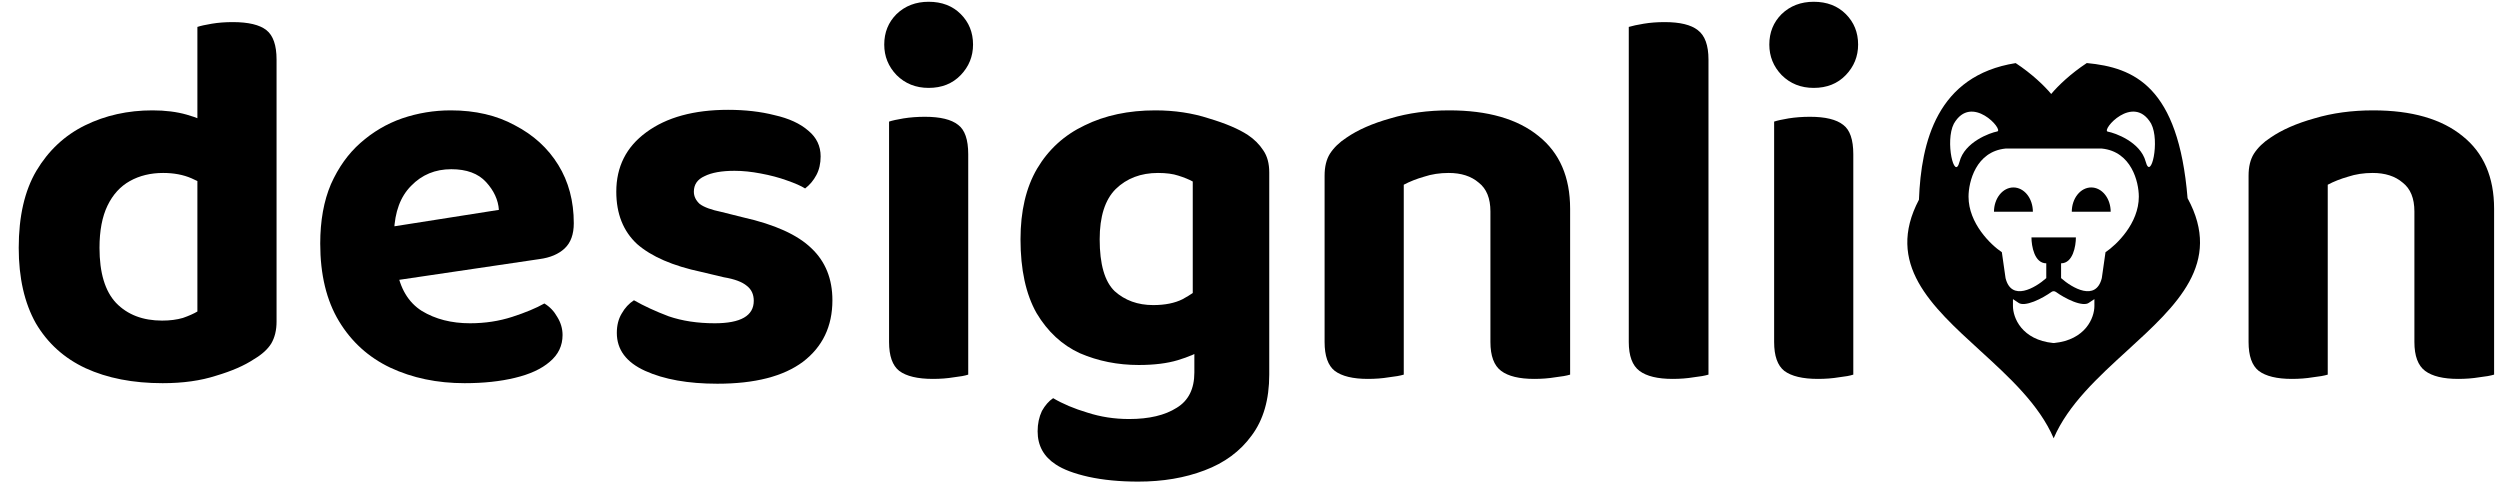 <svg width="793" height="153" viewBox="0 0 793 153" fill="none" xmlns="http://www.w3.org/2000/svg">
<path d="M62.612 98.808V47.734H87.725V102.032C87.725 104.747 87.159 107.066 86.028 108.989C84.897 110.799 83.087 112.439 80.598 113.91C77.544 115.946 73.528 117.699 68.551 119.17C63.687 120.753 58.031 121.545 51.583 121.545C42.194 121.545 34.049 119.962 27.149 116.794C20.362 113.627 15.102 108.876 11.369 102.541C7.749 96.093 5.939 88.118 5.939 78.616C5.939 68.661 7.805 60.517 11.538 54.182C15.384 47.734 20.531 42.926 26.979 39.759C33.427 36.592 40.554 35.008 48.359 35.008C52.431 35.008 56.051 35.461 59.219 36.365C62.386 37.27 64.988 38.345 67.024 39.589V60.29C65.44 58.933 63.347 57.689 60.746 56.557C58.144 55.426 55.146 54.861 51.753 54.861C47.793 54.861 44.287 55.709 41.232 57.406C38.178 59.103 35.803 61.704 34.106 65.211C32.409 68.718 31.561 73.186 31.561 78.616C31.561 86.534 33.314 92.36 36.821 96.093C40.441 99.826 45.305 101.693 51.413 101.693C53.902 101.693 56.108 101.41 58.031 100.844C59.954 100.165 61.481 99.487 62.612 98.808ZM87.725 52.655L62.612 52.825V8.538C63.63 8.198 65.157 7.859 67.194 7.52C69.23 7.18 71.436 7.011 73.811 7.011C78.788 7.011 82.352 7.859 84.501 9.556C86.65 11.253 87.725 14.364 87.725 18.888V52.655Z" fill="black"/>
<path d="M117.188 90.154L116.17 73.186L158.251 66.569C158.024 63.401 156.667 60.46 154.178 57.745C151.69 55.03 148.013 53.673 143.149 53.673C138.059 53.673 133.816 55.426 130.423 58.933C127.029 62.327 125.219 67.191 124.993 73.525L125.841 85.234C126.86 91.455 129.518 95.923 133.816 98.638C138.115 101.24 143.206 102.541 149.088 102.541C153.839 102.541 158.307 101.862 162.493 100.505C166.678 99.147 170.072 97.733 172.673 96.263C174.37 97.281 175.728 98.695 176.746 100.505C177.877 102.315 178.443 104.238 178.443 106.274C178.443 109.668 177.085 112.496 174.37 114.758C171.768 117.02 168.092 118.717 163.341 119.848C158.703 120.98 153.386 121.545 147.391 121.545C138.681 121.545 130.819 119.905 123.805 116.624C116.905 113.344 111.475 108.423 107.516 101.862C103.557 95.301 101.577 87.1 101.577 77.258C101.577 70.019 102.708 63.741 104.971 58.424C107.346 53.107 110.457 48.752 114.303 45.358C118.262 41.852 122.674 39.25 127.538 37.553C132.516 35.856 137.663 35.008 142.979 35.008C150.785 35.008 157.572 36.592 163.341 39.759C169.223 42.813 173.805 46.999 177.085 52.315C180.366 57.632 182.006 63.797 182.006 70.811C182.006 74.317 181.044 76.976 179.121 78.786C177.198 80.596 174.54 81.727 171.146 82.179L117.188 90.154Z" fill="black"/>
<path d="M264.039 95.245C264.039 103.502 260.928 110.007 254.706 114.758C248.485 119.396 239.435 121.715 227.557 121.715C218.282 121.715 210.646 120.357 204.651 117.643C198.655 114.928 195.657 110.912 195.657 105.595C195.657 103.22 196.167 101.184 197.185 99.487C198.203 97.677 199.504 96.263 201.087 95.245C204.255 97.055 207.931 98.751 212.117 100.335C216.415 101.806 221.279 102.541 226.709 102.541C234.967 102.541 239.096 100.165 239.096 95.414C239.096 93.378 238.361 91.794 236.89 90.663C235.419 89.419 232.987 88.514 229.594 87.948L222.467 86.252C213.417 84.329 206.63 81.387 202.105 77.428C197.694 73.356 195.488 67.813 195.488 60.8C195.488 52.881 198.655 46.603 204.99 41.965C211.438 37.214 220.092 34.838 230.951 34.838C236.381 34.838 241.302 35.404 245.713 36.535C250.238 37.553 253.801 39.193 256.403 41.456C259.005 43.605 260.306 46.32 260.306 49.6C260.306 51.863 259.853 53.843 258.948 55.539C258.043 57.236 256.856 58.65 255.385 59.781C254.141 58.989 252.218 58.141 249.616 57.236C247.127 56.331 244.356 55.596 241.302 55.03C238.361 54.465 235.589 54.182 232.987 54.182C228.915 54.182 225.748 54.748 223.485 55.879C221.223 56.897 220.092 58.537 220.092 60.8C220.092 62.27 220.714 63.571 221.958 64.702C223.315 65.72 225.634 66.569 228.915 67.247L235.702 68.944C245.77 71.207 253.01 74.487 257.421 78.786C261.833 82.971 264.039 88.457 264.039 95.245Z" fill="black"/>
<path d="M280.482 14.137C280.482 10.291 281.783 7.067 284.385 4.465C287.1 1.864 290.494 0.563 294.566 0.563C298.751 0.563 302.145 1.864 304.747 4.465C307.349 7.067 308.649 10.291 308.649 14.137C308.649 17.87 307.349 21.094 304.747 23.809C302.145 26.524 298.751 27.881 294.566 27.881C290.494 27.881 287.1 26.524 284.385 23.809C281.783 21.094 280.482 17.87 280.482 14.137ZM282.01 74.204H307.122V118.83C306.104 119.17 304.577 119.452 302.541 119.679C300.505 120.018 298.299 120.188 295.923 120.188C291.059 120.188 287.496 119.339 285.234 117.643C283.084 115.946 282.01 112.891 282.01 108.48V74.204ZM307.122 87.27H282.01V38.571C283.028 38.232 284.555 37.893 286.591 37.553C288.74 37.214 291.003 37.044 293.378 37.044C298.242 37.044 301.749 37.893 303.898 39.589C306.048 41.173 307.122 44.284 307.122 48.922V87.27Z" fill="black"/>
<path d="M361.204 115.776C354.53 115.776 348.309 114.532 342.539 112.043C336.883 109.441 332.302 105.199 328.795 99.317C325.402 93.322 323.705 85.516 323.705 75.901C323.705 66.965 325.458 59.499 328.965 53.503C332.585 47.395 337.619 42.813 344.067 39.759C350.514 36.592 357.98 35.008 366.464 35.008C372.573 35.008 378.229 35.856 383.432 37.553C388.749 39.137 392.878 40.89 395.819 42.813C397.855 44.171 399.496 45.811 400.74 47.734C401.984 49.544 402.606 51.863 402.606 54.691V107.971H378.342V57.575C377.098 56.897 375.571 56.275 373.761 55.709C372.064 55.143 369.915 54.861 367.313 54.861C361.883 54.861 357.415 56.557 353.908 59.951C350.514 63.345 348.818 68.661 348.818 75.901C348.818 83.82 350.401 89.306 353.569 92.36C356.849 95.301 360.921 96.772 365.786 96.772C369.519 96.772 372.629 96.15 375.118 94.905C377.607 93.548 379.756 92.077 381.566 90.494L382.245 110.516C379.869 111.987 376.985 113.231 373.591 114.249C370.197 115.267 366.068 115.776 361.204 115.776ZM378.851 118.152V102.371H402.606V118.83C402.606 126.749 400.74 133.197 397.007 138.174C393.387 143.151 388.41 146.828 382.075 149.203C375.853 151.579 368.84 152.766 361.035 152.766C355.152 152.766 349.892 152.257 345.254 151.239C340.729 150.221 337.279 148.92 334.904 147.337C331.058 144.848 329.135 141.341 329.135 136.816C329.135 134.441 329.587 132.292 330.492 130.369C331.51 128.559 332.698 127.201 334.055 126.296C337.11 128.106 340.729 129.633 344.915 130.878C349.1 132.235 353.512 132.914 358.15 132.914C364.485 132.914 369.519 131.726 373.252 129.351C376.985 127.088 378.851 123.355 378.851 118.152Z" fill="black"/>
<path d="M498.044 66.229V82.179H472.762V67.078C472.762 62.892 471.517 59.838 469.029 57.915C466.653 55.879 463.486 54.861 459.527 54.861C456.699 54.861 454.097 55.257 451.721 56.048C449.346 56.727 447.196 57.575 445.273 58.594V82.179H420.161V55.709C420.161 52.881 420.726 50.562 421.857 48.752C423.102 46.829 424.855 45.132 427.117 43.662C430.737 41.173 435.375 39.137 441.031 37.553C446.687 35.856 452.909 35.008 459.696 35.008C471.913 35.008 481.359 37.723 488.033 43.153C494.707 48.469 498.044 56.161 498.044 66.229ZM420.161 74.374H445.273V118.83C444.142 119.17 442.558 119.452 440.522 119.679C438.486 120.018 436.28 120.188 433.905 120.188C429.154 120.188 425.647 119.339 423.385 117.643C421.235 115.946 420.161 112.891 420.161 108.48V74.374ZM472.762 74.374H498.044V118.83C496.913 119.17 495.329 119.452 493.293 119.679C491.257 120.018 489.051 120.188 486.675 120.188C481.924 120.188 478.418 119.339 476.155 117.643C473.893 115.946 472.762 112.891 472.762 108.48V74.374Z" fill="black"/>
<path d="M516.647 74.204L541.93 74.713V118.83C540.799 119.17 539.215 119.452 537.179 119.679C535.143 120.018 532.937 120.188 530.561 120.188C525.81 120.188 522.303 119.339 520.041 117.643C517.779 115.946 516.647 112.891 516.647 108.48V74.204ZM541.93 87.779L516.647 87.27V8.538C517.779 8.198 519.362 7.859 521.398 7.52C523.435 7.18 525.64 7.011 528.016 7.011C532.88 7.011 536.387 7.859 538.536 9.556C540.799 11.253 541.93 14.364 541.93 18.888V87.779Z" fill="black"/>
<path d="M561.227 14.137C561.227 10.291 562.528 7.067 565.13 4.465C567.845 1.864 571.238 0.563 575.311 0.563C579.496 0.563 582.89 1.864 585.492 4.465C588.093 7.067 589.394 10.291 589.394 14.137C589.394 17.87 588.093 21.094 585.492 23.809C582.89 26.524 579.496 27.881 575.311 27.881C571.238 27.881 567.845 26.524 565.13 23.809C562.528 21.094 561.227 17.87 561.227 14.137ZM562.754 74.204H587.867V118.83C586.849 119.17 585.322 119.452 583.286 119.679C581.25 120.018 579.044 120.188 576.668 120.188C571.804 120.188 568.241 119.339 565.978 117.643C563.829 115.946 562.754 112.891 562.754 108.48V74.204ZM587.867 87.27H562.754V38.571C563.772 38.232 565.3 37.893 567.336 37.553C569.485 37.214 571.747 37.044 574.123 37.044C578.987 37.044 582.494 37.893 584.643 39.589C586.792 41.173 587.867 44.284 587.867 48.922V87.27Z" fill="black"/>
<path d="M669.508 67.171C669.508 65.126 668.858 63.165 667.701 61.718C666.544 60.272 664.975 59.46 663.339 59.46C661.703 59.46 660.134 60.272 658.977 61.718C657.82 63.165 657.17 65.126 657.17 67.171L663.339 67.171H669.508Z" fill="black"/>
<path d="M644.828 67.171C644.828 65.126 644.178 63.165 643.021 61.718C641.864 60.272 640.295 59.46 638.659 59.46C637.023 59.46 635.454 60.272 634.297 61.718C633.14 63.165 632.49 65.126 632.49 67.171L638.659 67.171H644.828Z" fill="black"/>
<path fill-rule="evenodd" clip-rule="evenodd" d="M650.642 29.811C648.461 27.194 644.495 23.387 639.375 20.014C614.392 23.968 609.391 45.063 608.691 63.349C597.954 83.686 612.553 97.017 627.997 111.121C637.265 119.583 646.837 128.324 651.422 139.023V139.028L651.423 139.026L651.424 139.028V139.023C656.01 128.324 665.582 119.583 674.849 111.121C690.415 96.906 705.122 83.477 693.897 62.868C690.985 27.375 676.957 21.422 661.93 20C656.8 23.377 652.826 27.191 650.642 29.811ZM633.511 41.703C635.732 41.297 625.329 29.511 619.754 39.251C616.902 44.813 619.95 57.606 621.56 51.306C623.169 45.007 631.291 42.11 633.511 41.703ZM682.333 39.206C676.691 29.506 666.371 41.364 668.594 41.755C670.817 42.146 678.959 44.986 680.612 51.274C682.266 57.562 685.224 44.749 682.333 39.206ZM649.078 83.523C645.32 83.523 644.381 78.043 644.381 75.303H658.472C658.472 78.043 657.532 83.523 653.775 83.523V88.22C657.297 91.352 664.813 95.736 666.692 88.22L667.866 80.001C671.389 77.652 678.434 70.841 678.434 62.386C678.434 57.689 676.086 48.06 666.692 47.121H636.161C626.767 48.06 624.418 57.689 624.418 62.386C624.418 70.841 631.464 77.652 634.986 80.001L636.161 88.22C638.039 95.736 645.555 91.352 649.078 88.22V83.523ZM652.14 92.615C651.741 92.309 651.174 92.285 650.743 92.592C649.428 93.531 647.284 94.827 645.158 95.653C644.095 96.066 643.087 96.342 642.219 96.418C641.342 96.495 640.732 96.358 640.334 96.093L638.509 94.876V97.07C638.509 98.887 639.177 101.564 641.126 103.924C643.096 106.31 646.314 108.298 651.267 108.803C651.356 108.815 651.449 108.817 651.543 108.808C656.52 108.31 659.75 106.318 661.725 103.925C663.674 101.565 664.343 98.887 664.343 97.071V94.877L662.517 96.094C662.12 96.359 661.509 96.495 660.633 96.418C659.765 96.342 658.757 96.067 657.693 95.653C655.585 94.834 653.457 93.552 652.14 92.615Z" fill="black"/>
<path d="M791.129 66.229V82.179H765.847V67.078C765.847 62.892 764.603 59.838 762.114 57.915C759.738 55.879 756.571 54.861 752.612 54.861C749.784 54.861 747.182 55.257 744.806 56.048C742.431 56.727 740.282 57.575 738.359 58.594V82.179H713.246V55.709C713.246 52.881 713.811 50.562 714.943 48.752C716.187 46.829 717.94 45.132 720.203 43.662C723.823 41.173 728.461 39.137 734.117 37.553C739.773 35.856 745.994 35.008 752.781 35.008C764.998 35.008 774.444 37.723 781.118 43.153C787.792 48.469 791.129 56.161 791.129 66.229ZM713.246 74.374H738.359V118.83C737.227 119.17 735.644 119.452 733.607 119.679C731.571 120.018 729.365 120.188 726.99 120.188C722.239 120.188 718.732 119.339 716.47 117.643C714.32 115.946 713.246 112.891 713.246 108.48V74.374ZM765.847 74.374H791.129V118.83C789.998 119.17 788.414 119.452 786.378 119.679C784.342 120.018 782.136 120.188 779.761 120.188C775.01 120.188 771.503 119.339 769.24 117.643C766.978 115.946 765.847 112.891 765.847 108.48V74.374Z" fill="black"/>
</svg>
